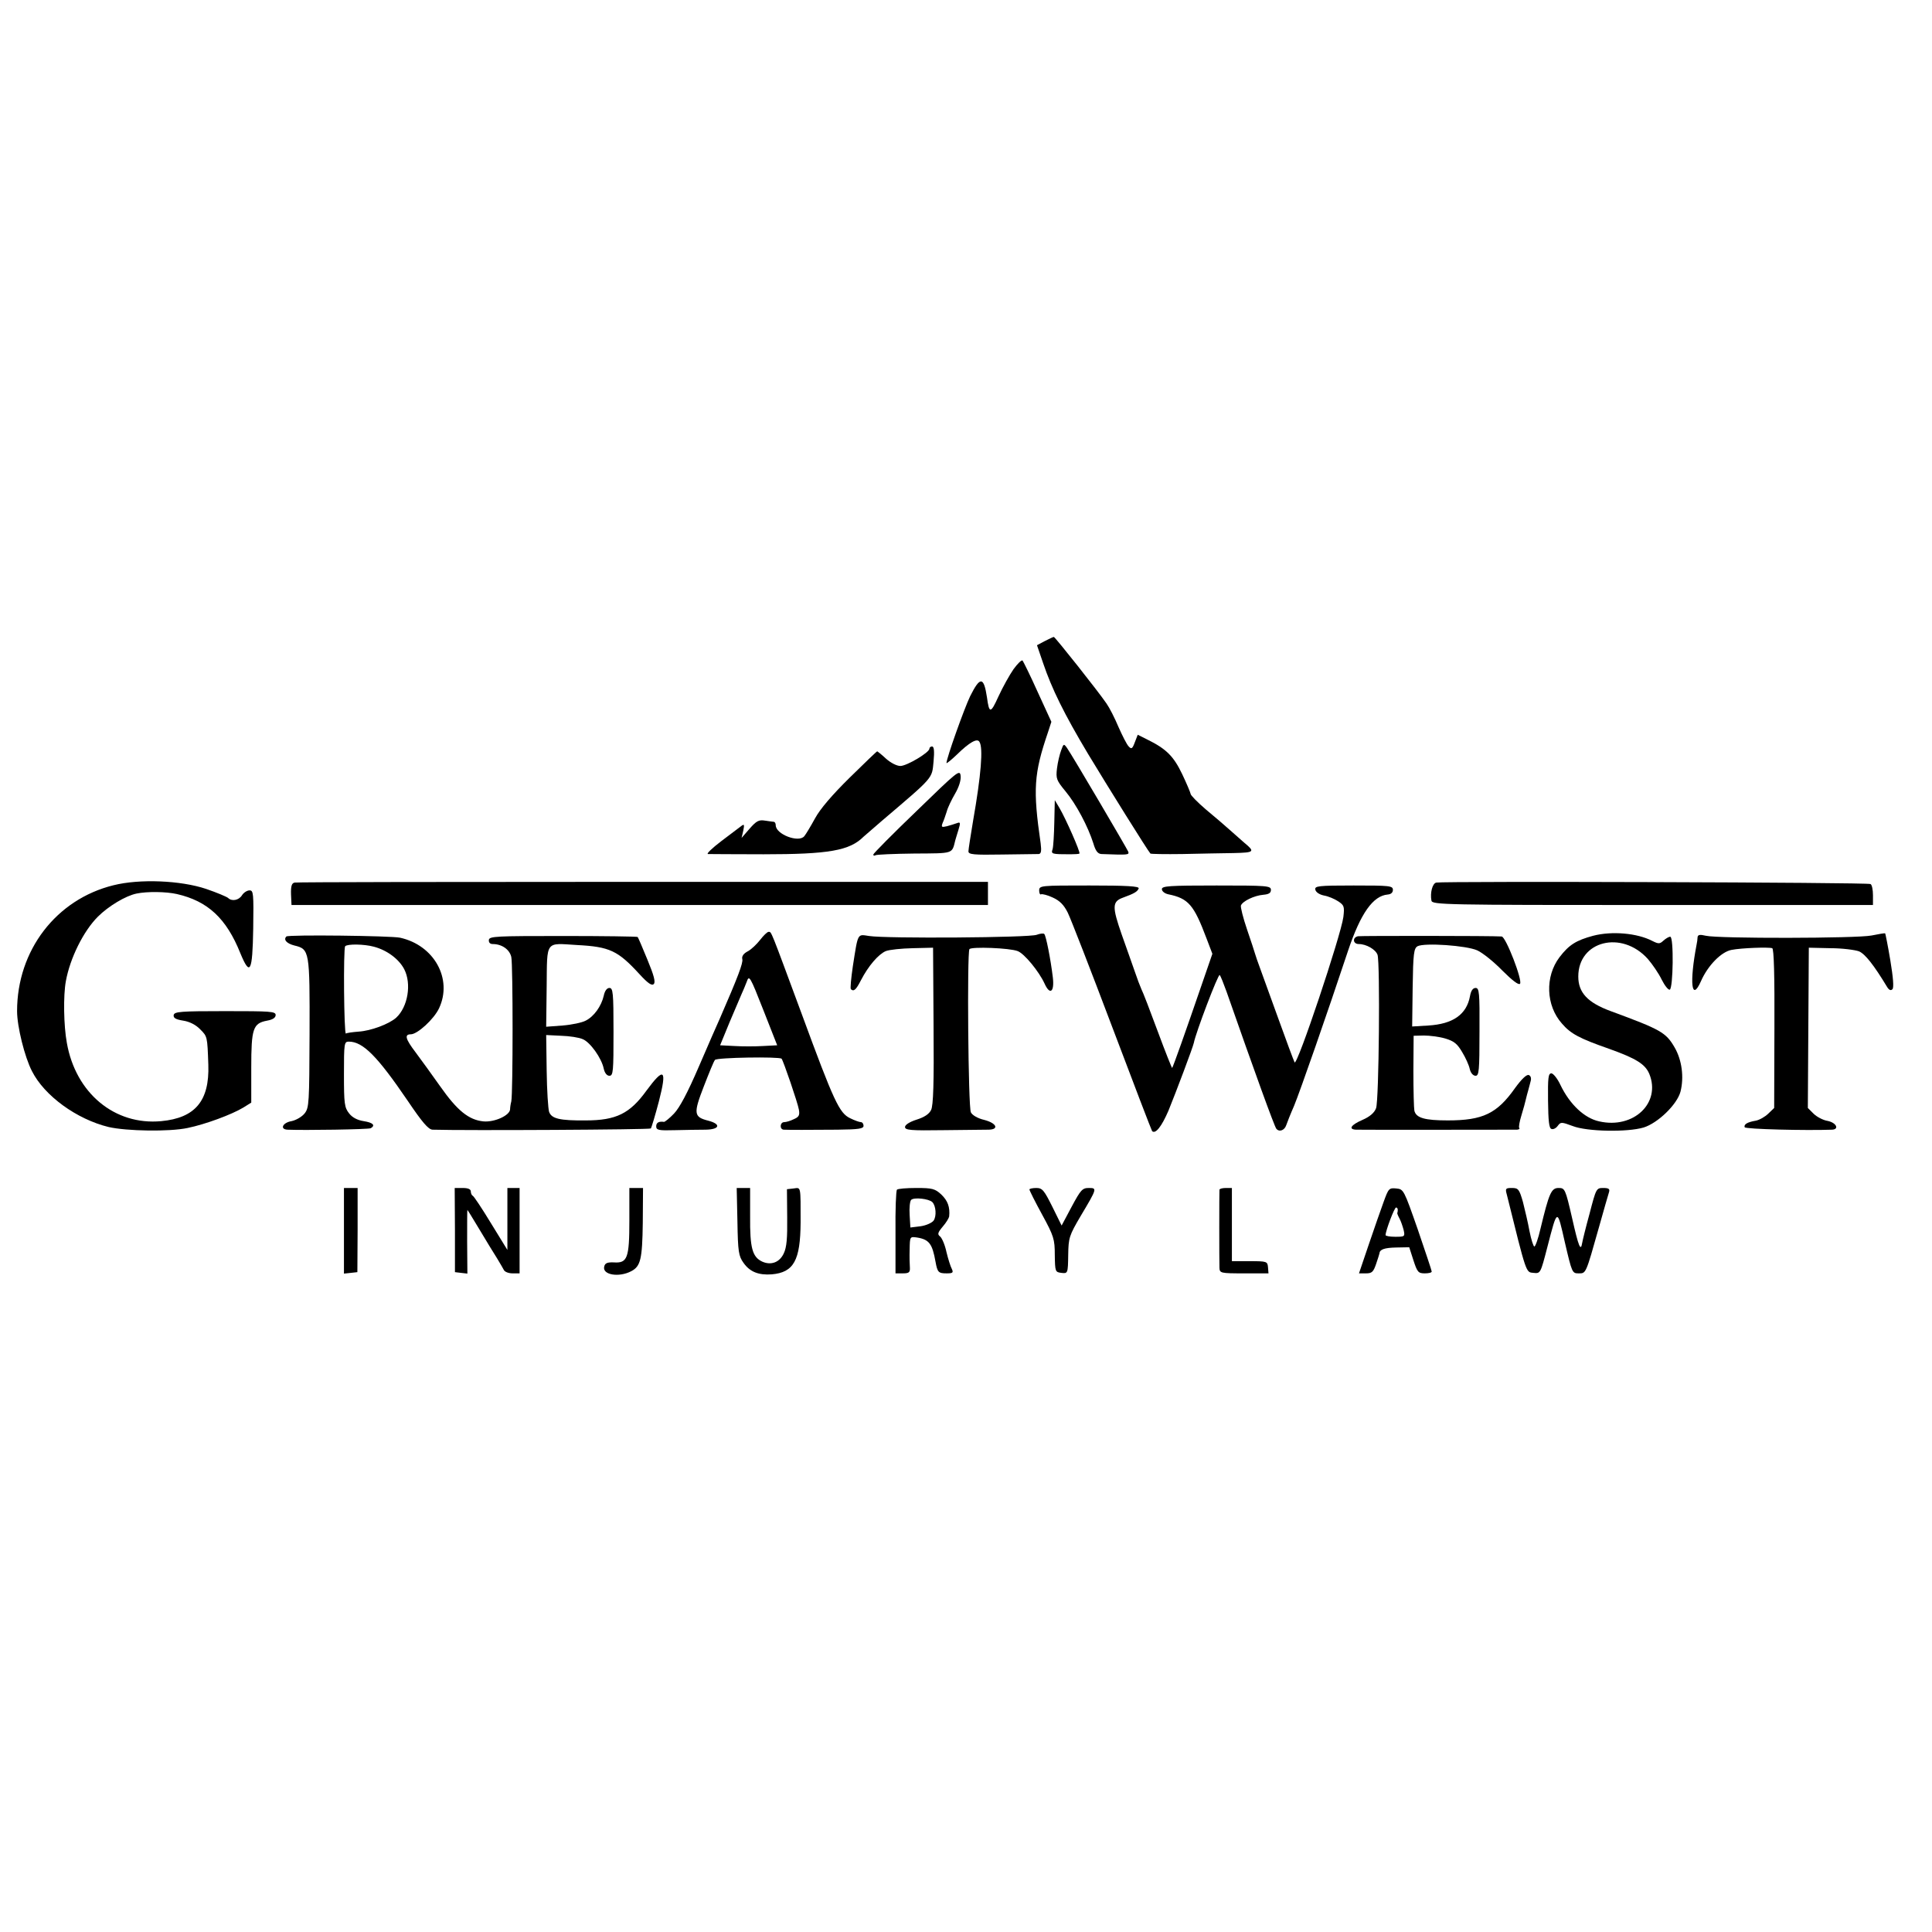 <?xml version="1.0" standalone="no"?>
<!DOCTYPE svg PUBLIC "-//W3C//DTD SVG 20010904//EN"
 "http://www.w3.org/TR/2001/REC-SVG-20010904/DTD/svg10.dtd">
<svg version="1.0" xmlns="http://www.w3.org/2000/svg"
 width="792pt" height="792pt" viewBox="0 0 792 792"
 preserveAspectRatio="xMidYMid meet">
<g transform="translate(0,792) scale(0.1,-0.1)"
fill="#000000" stroke="none">
<path d="M4283 5292 l-32 -17 25 -73 c36 -106 86 -208 184 -372 79 -131 246
-399 256 -409 2 -2 61 -3 131 -2 71 2 165 3 210 4 86 2 89 5 43 43 -14 12 -41
36 -60 53 -19 17 -63 55 -97 83 -34 29 -62 58 -62 63 -1 6 -16 42 -35 82 -35
73 -65 103 -142 141 l-40 20 -12 -31 c-10 -27 -14 -29 -25 -17 -8 8 -26 44
-42 80 -15 36 -37 79 -49 96 -34 50 -211 273 -216 273 -3 0 -19 -8 -37 -17z"/>
<path d="M4155 5177 c-16 -23 -44 -73 -62 -112 -32 -71 -38 -71 -47 -4 -13 86
-28 87 -69 5 -24 -50 -97 -254 -97 -274 0 -3 19 12 43 35 51 50 83 68 92 52
16 -24 7 -136 -26 -324 -10 -60 -19 -117 -19 -125 0 -13 21 -15 137 -13 76 1
144 2 151 2 10 1 12 12 8 44 -32 221 -28 285 30 455 l14 43 -56 122 c-30 67
-59 125 -62 129 -4 4 -20 -12 -37 -35z"/>
<path d="M4350 4844 c-6 -16 -14 -49 -17 -74 -5 -42 -2 -49 35 -94 44 -53 92
-144 114 -213 9 -31 18 -43 33 -44 109 -4 115 -4 110 10 -6 14 -228 392 -251
425 -13 18 -14 18 -24 -10z"/>
<path d="M3810 4851 c0 -16 -93 -71 -119 -71 -15 0 -40 13 -59 30 -18 17 -35
30 -36 30 -2 0 -52 -48 -113 -108 -71 -70 -121 -128 -142 -167 -18 -33 -38
-66 -44 -73 -23 -28 -117 8 -117 45 0 7 -3 13 -7 14 -5 0 -21 3 -37 5 -25 4
-35 -1 -63 -33 l-33 -38 7 30 c5 25 4 28 -8 19 -8 -6 -45 -34 -82 -62 -38 -29
-62 -52 -55 -53 7 0 110 -1 228 -1 268 0 353 15 410 72 3 3 37 32 75 65 215
183 205 172 212 243 4 43 2 62 -6 62 -6 0 -11 -4 -11 -9z"/>
<path d="M3758 4596 c-98 -94 -178 -175 -178 -179 0 -5 4 -6 9 -3 4 3 76 6
159 7 163 1 154 -2 168 54 2 6 7 25 13 43 9 29 8 33 -5 28 -9 -3 -27 -9 -42
-13 -22 -5 -24 -4 -18 13 5 10 12 32 17 47 4 16 20 49 34 73 16 27 25 56 23
73 -3 28 -12 20 -180 -143z"/>
<path d="M4322 4549 c-1 -50 -4 -100 -7 -110 -7 -20 -4 -21 73 -21 18 0 35 1
37 3 5 5 -57 145 -82 187 l-19 32 -2 -91z"/>
<path d="M465 4291 c-235 -58 -395 -267 -395 -516 0 -63 31 -188 61 -246 51
-101 183 -197 314 -229 74 -17 249 -20 324 -4 73 15 181 55 229 84 l32 20 0
143 c0 161 7 182 65 193 23 4 35 12 35 23 0 15 -21 16 -207 16 -183 0 -208 -2
-211 -16 -2 -12 8 -18 39 -23 26 -4 52 -17 70 -36 29 -29 29 -29 33 -145 5
-148 -54 -218 -193 -231 -191 -18 -351 115 -387 321 -13 70 -15 194 -4 253 17
94 72 205 131 264 43 43 114 86 159 95 43 9 121 8 165 -2 127 -29 203 -100
260 -242 40 -97 50 -79 53 100 2 145 1 157 -15 157 -10 0 -24 -9 -31 -20 -13
-21 -42 -26 -57 -11 -6 5 -46 22 -90 37 -104 35 -273 42 -380 15z"/>
<path d="M1208 4302 c-12 -2 -16 -14 -15 -48 l2 -44 1428 0 1427 0 0 48 0 47
-1413 0 c-777 0 -1421 -1 -1429 -3z"/>
<path d="M5888 4302 c-16 -3 -26 -42 -20 -74 3 -17 54 -18 907 -18 l903 0 0
40 c0 22 -4 43 -10 46 -10 7 -1748 12 -1780 6z"/>
<path d="M4260 4269 c0 -11 4 -18 8 -15 4 2 26 -3 47 -13 29 -13 46 -30 62
-62 12 -24 94 -235 182 -468 88 -233 162 -426 164 -428 14 -13 39 19 67 84 31
76 100 259 104 278 8 42 100 284 106 278 4 -4 16 -35 28 -68 114 -326 196
-552 204 -562 12 -15 34 -7 41 15 3 9 17 45 32 79 24 58 134 373 221 635 52
155 103 226 163 231 13 1 21 8 21 19 0 17 -13 18 -161 18 -146 0 -160 -2 -157
-17 2 -10 16 -20 35 -24 18 -3 44 -14 59 -24 24 -16 26 -21 21 -64 -10 -76
-190 -614 -200 -596 -4 8 -35 91 -68 183 -33 92 -67 185 -75 207 -8 22 -17 47
-19 55 -2 8 -17 53 -33 100 -16 47 -27 91 -25 98 7 18 55 41 92 44 22 2 31 7
31 20 0 17 -16 18 -223 18 -194 0 -224 -2 -224 -15 0 -9 12 -18 26 -21 83 -17
105 -43 157 -181 l24 -63 -49 -142 c-58 -169 -112 -322 -116 -326 -1 -1 -28
66 -59 150 -31 84 -61 162 -67 173 -5 11 -18 45 -28 75 -11 30 -34 98 -53 150
-39 112 -39 134 5 150 47 17 60 25 65 38 3 9 -49 12 -202 12 -201 0 -206 0
-206 -21z"/>
<path d="M3116 4067 c-14 -18 -37 -40 -51 -47 -17 -9 -25 -20 -22 -32 4 -15
-18 -73 -92 -243 -10 -22 -49 -111 -86 -197 -46 -107 -79 -169 -102 -193 -18
-19 -37 -34 -41 -34 -21 3 -32 -3 -32 -18 0 -16 10 -18 78 -16 42 1 98 2 125
2 58 1 64 23 10 37 -59 15 -61 29 -18 140 21 54 41 104 46 109 7 10 263 14
273 5 7 -8 66 -180 71 -209 4 -23 0 -30 -21 -39 -14 -7 -31 -12 -39 -12 -18 0
-20 -30 -2 -31 20 -1 105 -1 220 0 88 1 107 4 107 16 0 8 -5 15 -11 15 -6 0
-26 7 -44 16 -44 21 -66 67 -199 429 -129 348 -123 335 -135 335 -6 0 -21 -15
-35 -33z m12 -435 c-32 -2 -85 -2 -117 0 l-59 3 39 95 c22 52 44 104 49 115 5
11 15 34 21 50 10 29 13 25 68 -115 l57 -145 -58 -3z"/>
<path d="M4250 4088 c-28 -12 -617 -16 -687 -5 -49 7 -45 16 -67 -125 -7 -48
-11 -90 -8 -93 12 -11 21 -3 41 36 31 60 72 107 102 120 15 6 65 11 111 12
l83 2 2 -320 c2 -235 -1 -327 -10 -345 -8 -17 -28 -30 -60 -40 -28 -9 -47 -21
-47 -30 0 -13 23 -15 158 -13 86 1 169 2 185 2 44 1 32 27 -18 40 -26 6 -49
19 -55 31 -11 20 -16 652 -6 669 7 11 166 5 198 -8 27 -10 87 -83 110 -133 22
-49 41 -35 34 25 -9 75 -28 171 -35 178 -3 4 -17 2 -31 -3z"/>
<path d="M6531 4084 c-70 -19 -99 -37 -138 -88 -60 -79 -56 -198 10 -272 36
-42 72 -61 192 -103 112 -40 149 -63 166 -103 49 -119 -64 -227 -205 -195 -61
13 -121 70 -159 149 -12 26 -29 47 -37 48 -13 0 -15 -17 -14 -112 1 -83 4
-113 14 -116 7 -3 19 3 26 13 12 16 15 16 61 -1 58 -23 224 -26 291 -6 58 18
137 94 151 147 15 59 6 129 -24 181 -36 62 -56 73 -262 149 -95 35 -133 76
-133 142 0 146 178 191 285 72 19 -22 45 -60 57 -85 12 -24 27 -43 33 -41 14
5 17 217 2 217 -6 0 -18 -7 -28 -16 -15 -14 -20 -14 -46 -1 -62 32 -165 41
-242 21z"/>
<path d="M7672 4085 c-60 -12 -629 -13 -679 -1 -25 6 -33 4 -34 -6 0 -7 -2
-21 -4 -30 -30 -157 -21 -238 18 -150 28 64 83 120 125 128 41 8 151 12 167 7
7 -2 10 -113 9 -329 l-1 -326 -24 -23 c-13 -13 -36 -26 -51 -29 -35 -6 -50
-15 -46 -27 3 -8 250 -14 359 -10 30 2 16 29 -19 36 -19 3 -45 17 -58 30 l-23
23 2 328 2 329 88 -2 c49 0 102 -7 118 -13 25 -11 60 -55 115 -146 8 -13 15
-16 22 -9 6 7 3 47 -9 119 -10 60 -20 109 -21 110 -2 1 -27 -3 -56 -9z"/>
<path d="M1174 4081 c-13 -13 1 -29 33 -37 62 -15 63 -22 62 -361 -1 -285 -2
-304 -20 -327 -11 -14 -35 -28 -54 -32 -36 -6 -49 -33 -17 -35 68 -3 334 1
342 6 20 12 9 23 -29 29 -26 4 -47 15 -60 32 -19 24 -21 40 -21 160 0 128 1
134 20 134 58 0 117 -60 241 -242 60 -89 85 -118 102 -119 133 -4 890 0 895 5
3 4 18 54 33 111 34 132 22 143 -51 44 -68 -94 -124 -122 -249 -122 -106 -1
-140 7 -150 35 -4 12 -9 88 -10 169 l-2 146 61 -3 c34 -1 74 -7 89 -14 30 -12
77 -77 86 -121 4 -18 13 -29 23 -29 16 0 17 18 17 180 0 162 -2 180 -17 180
-10 0 -19 -12 -23 -32 -10 -43 -40 -85 -74 -102 -15 -8 -57 -17 -95 -20 l-67
-5 2 165 c2 191 -7 178 124 170 135 -7 168 -23 257 -120 34 -37 50 -48 58 -40
8 8 1 35 -26 100 -20 49 -38 91 -40 93 -2 2 -140 4 -306 4 -274 0 -302 -1
-304 -16 -1 -11 5 -17 16 -17 37 0 69 -22 76 -53 7 -31 7 -559 0 -592 -3 -11
-5 -26 -5 -33 -2 -25 -64 -53 -109 -49 -61 6 -108 45 -177 143 -33 47 -79 110
-102 141 -41 54 -46 73 -19 73 27 0 95 62 116 107 56 120 -20 258 -160 289
-36 8 -458 13 -466 5z m359 -42 c53 -14 102 -50 124 -92 31 -60 15 -155 -33
-199 -29 -26 -104 -54 -154 -57 -25 -2 -48 -5 -52 -8 -8 -4 -11 350 -3 358 9
10 78 9 118 -2z"/>
<path d="M5567 4082 c-24 -5 -21 -32 3 -32 31 0 69 -22 77 -44 11 -34 6 -598
-6 -629 -7 -19 -26 -35 -56 -48 -46 -20 -59 -38 -27 -40 20 -1 640 0 661 0 8
1 12 3 9 7 -3 3 1 26 9 52 8 26 16 55 18 65 2 10 7 27 10 38 3 10 7 27 10 38
3 11 0 21 -8 24 -9 3 -29 -16 -56 -53 -74 -105 -132 -133 -276 -133 -94 0
-130 10 -137 40 -2 10 -4 83 -4 163 l1 144 42 1 c23 0 63 -5 87 -12 37 -11 50
-22 70 -56 14 -23 28 -54 31 -69 4 -17 14 -28 24 -28 14 0 16 20 16 180 1 162
-1 180 -16 180 -11 0 -19 -11 -23 -34 -14 -75 -70 -114 -171 -120 l-66 -4 2
160 c2 140 5 160 20 169 29 15 201 3 245 -17 22 -10 68 -47 102 -82 41 -41 67
-61 73 -55 12 12 -58 193 -75 194 -38 3 -576 3 -589 1z"/>
<path d="M1410 2874 l0 -175 28 3 27 3 1 173 0 172 -28 0 -28 0 0 -176z"/>
<path d="M1865 2878 l0 -173 25 -3 26 -3 -1 131 c0 71 0 130 1 130 1 0 23 -36
50 -81 27 -45 59 -98 72 -118 12 -20 25 -42 28 -48 4 -7 19 -13 35 -13 l29 0
0 175 0 175 -25 0 -25 0 0 -127 0 -127 -67 109 c-37 61 -71 112 -75 113 -4 2
-8 10 -8 18 0 9 -11 14 -33 14 l-33 0 1 -172z"/>
<path d="M2580 2917 c0 -155 -8 -176 -64 -172 -26 1 -36 -3 -39 -17 -9 -34 60
-46 111 -19 38 20 45 49 47 198 l1 143 -28 0 -28 0 0 -133z"/>
<path d="M3023 2912 c2 -124 5 -141 25 -169 26 -37 62 -51 116 -47 90 8 117
57 118 213 0 152 2 143 -29 139 l-27 -3 1 -115 c1 -86 -2 -123 -14 -148 -17
-37 -52 -50 -88 -34 -41 19 -51 56 -50 185 l0 117 -27 0 -28 0 3 -138z"/>
<path d="M3677 3043 c-4 -4 -7 -82 -6 -175 l0 -168 30 0 c25 0 30 4 29 23 -1
12 -2 46 -1 75 1 53 1 53 30 49 50 -8 63 -26 76 -99 8 -44 12 -48 46 -48 25 0
28 3 21 18 -5 9 -15 40 -22 69 -6 29 -18 57 -26 64 -12 9 -10 16 11 41 14 16
25 35 26 41 4 39 -6 65 -32 90 -26 24 -37 27 -102 27 -41 0 -77 -3 -80 -7z
m145 -51 c15 -15 18 -58 5 -76 -7 -9 -31 -20 -54 -23 l-41 -5 -3 51 c-2 29 1
57 6 62 11 12 73 5 87 -9z"/>
<path d="M4220 3044 c0 -4 23 -50 52 -103 48 -88 52 -101 52 -166 1 -68 2 -70
27 -73 26 -3 27 -3 28 73 1 71 4 80 51 160 68 114 68 115 33 115 -26 0 -33 -8
-70 -77 l-41 -77 -38 77 c-34 68 -41 77 -66 77 -15 0 -28 -3 -28 -6z"/>
<path d="M4999 3043 c-1 -11 -1 -293 0 -320 1 -22 4 -23 101 -23 l100 0 -2 25
c-2 24 -5 25 -75 25 l-73 0 0 150 0 150 -25 0 c-14 0 -25 -3 -26 -7z"/>
<path d="M5672 2993 c-12 -32 -39 -111 -61 -175 l-40 -118 29 0 c24 0 30 6 41
38 7 20 13 40 14 44 1 16 20 23 69 24 l53 1 17 -53 c16 -49 20 -54 47 -54 16
0 29 3 28 8 0 4 -26 81 -57 172 -57 163 -58 165 -88 168 -30 3 -32 0 -52 -55z
m58 -33 c0 -5 -1 -11 -2 -12 -1 -2 3 -12 9 -23 6 -11 13 -32 17 -47 6 -27 5
-28 -34 -28 -22 0 -40 3 -40 7 0 17 36 113 43 113 4 0 7 -4 7 -10z"/>
<path d="M6177 3023 c81 -327 78 -318 109 -321 29 -3 29 -3 57 105 42 162 40
161 72 20 29 -124 30 -127 56 -127 31 0 29 -5 84 190 19 69 38 133 41 143 4
13 -1 17 -24 17 -28 0 -29 -2 -56 -106 -16 -58 -29 -112 -30 -119 -6 -38 -15
-15 -41 100 -28 122 -30 125 -56 125 -30 0 -39 -22 -74 -167 -9 -40 -21 -73
-25 -73 -4 0 -13 28 -20 63 -6 34 -19 88 -27 120 -15 52 -19 57 -45 57 -26 0
-28 -2 -21 -27z"/>
</g>
</svg>
